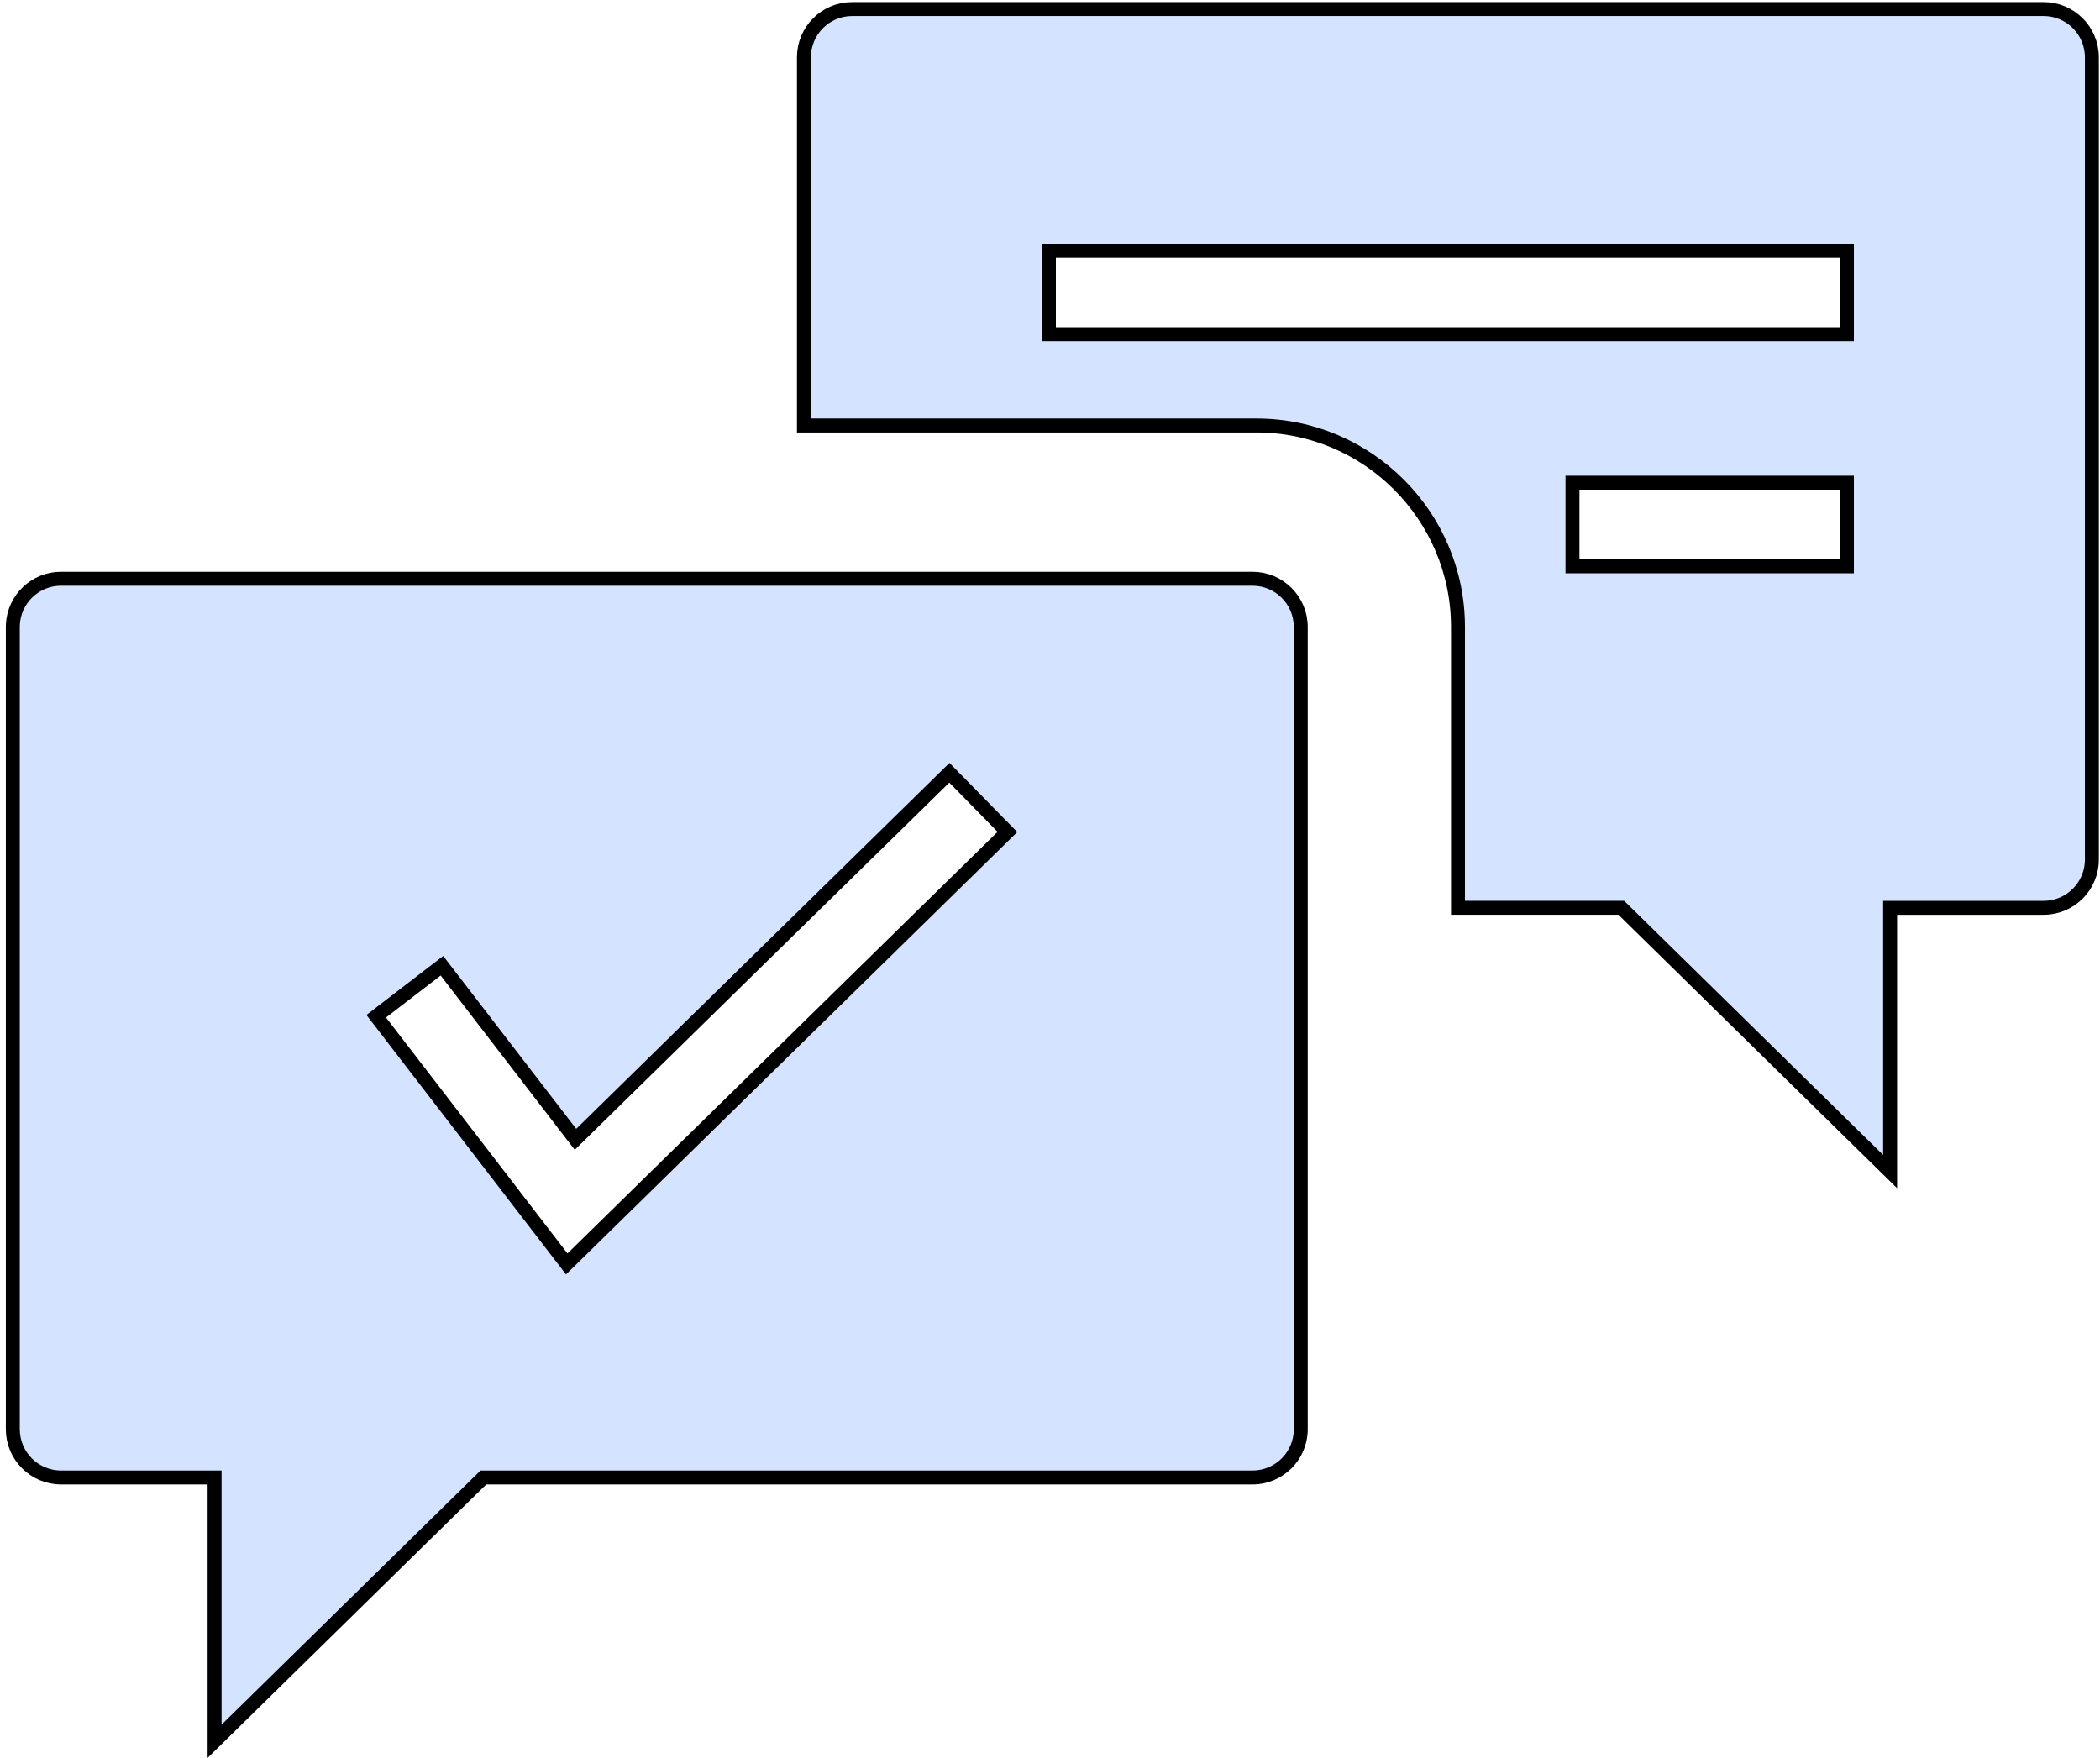 <svg width="301" height="252" viewBox="0 0 301 252" fill="none" xmlns="http://www.w3.org/2000/svg">
<path d="M122.148 1.296H292.919C296.738 1.296 299.837 4.395 299.837 8.214V123.211C299.837 127.031 296.741 130.129 292.919 130.129H270.916V167.938L232.68 130.412L232.388 130.126H208.978V89.875C208.978 73.949 196.024 60.995 180.098 60.995H115.23V8.214C115.231 4.394 118.326 1.296 122.148 1.296ZM225.39 81.173H264.725V69.192H225.39V81.173ZM150.343 47.903H264.725V35.923H150.343V47.903Z" fill="#D4E3FF" stroke="black" stroke-width="2"/>
<path d="M8.754 82.957H179.524C183.347 82.957 186.442 86.056 186.442 89.879V204.869C186.442 208.689 183.347 211.787 179.524 211.787H69.285L68.994 212.073L30.758 249.599V211.787H8.754C4.934 211.787 1.836 208.691 1.836 204.869V89.875L1.845 89.519C2.03 85.865 5.051 82.957 8.754 82.957ZM135.367 111.469L82.485 163.317L63.953 139.227L63.344 138.435L62.551 139.044L54.719 145.062L53.926 145.672L54.536 146.465L80.546 180.28L81.233 181.174L82.039 180.385L143.685 119.953L144.398 119.253L143.698 118.539L136.781 111.482L136.081 110.769L135.367 111.469Z" fill="#D4E3FF" stroke="black" stroke-width="2"/>
</svg>
